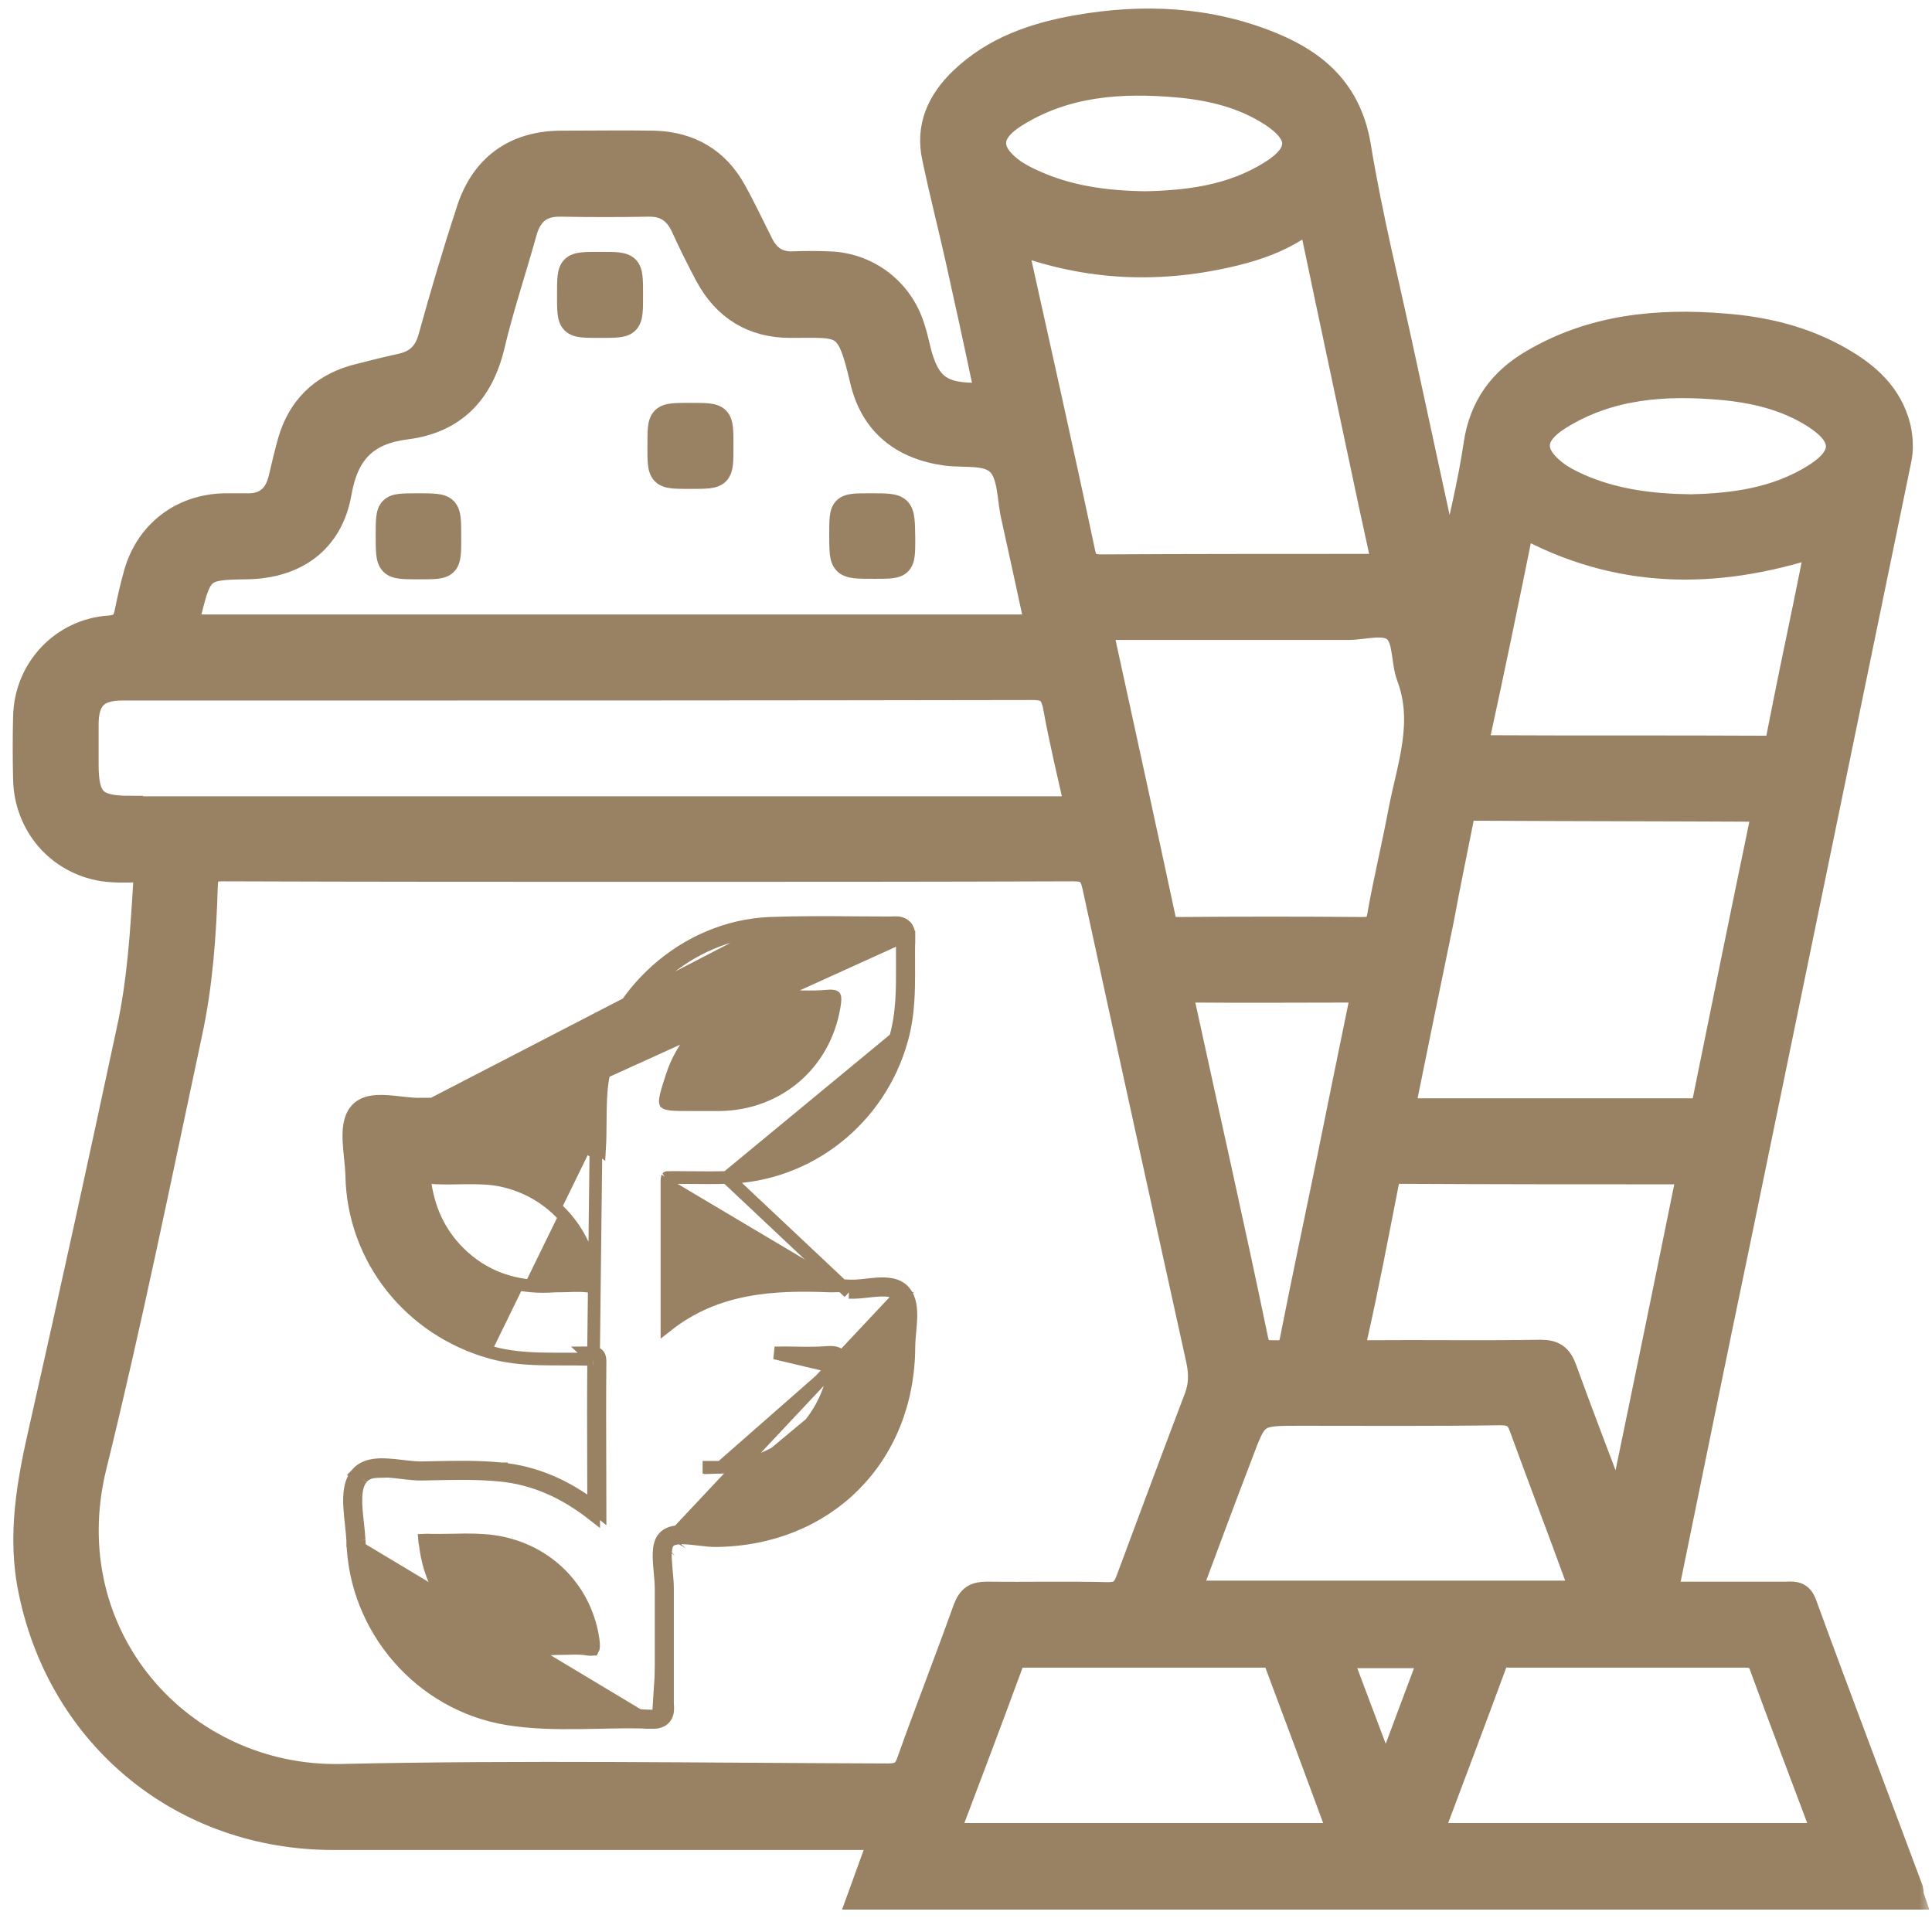 <svg xmlns="http://www.w3.org/2000/svg" width="76" height="76" viewBox="0 0 76 76" fill="none"><mask id="path-1-outside-1_1269_118" maskUnits="userSpaceOnUse" x="0" y="-0.164" width="76" height="76" fill="black"><rect fill="white" y="-0.164" width="76" height="76"></rect><path d="M75.158 74.34C73.768 70.605 72.337 66.85 70.966 63.095C70.827 62.718 70.609 62.698 70.291 62.718C68.702 62.718 67.132 62.718 65.523 62.718C65.563 62.519 65.563 62.38 65.602 62.221C66.516 57.751 67.43 53.261 68.364 48.791C70.47 38.58 72.576 28.348 74.681 18.136C74.781 17.699 74.761 17.262 74.662 16.805C74.344 15.534 73.45 14.739 72.357 14.123C70.966 13.329 69.417 12.951 67.827 12.832C65.185 12.613 62.622 12.872 60.298 14.242C59.066 14.958 58.291 15.991 58.073 17.481C57.834 19.11 57.417 20.719 57.079 22.328C57.04 22.328 57 22.328 56.96 22.328C56.364 19.567 55.768 16.825 55.172 14.064C54.576 11.282 53.881 8.521 53.424 5.72C53.066 3.634 51.815 2.501 50.027 1.766C47.563 0.753 44.98 0.634 42.378 1.091C40.689 1.389 39.12 1.925 37.848 3.137C36.974 3.971 36.497 4.985 36.775 6.216C37.053 7.547 37.391 8.859 37.689 10.19C38.047 11.799 38.404 13.428 38.742 15.037C38.782 15.196 39.08 15.534 38.544 15.554C37.014 15.594 36.458 15.196 36.1 13.706C36.02 13.368 35.941 13.031 35.822 12.713C35.325 11.342 34.054 10.428 32.603 10.388C32.127 10.368 31.67 10.368 31.193 10.388C30.617 10.408 30.199 10.15 29.941 9.633C29.584 8.938 29.246 8.203 28.868 7.527C28.193 6.296 27.12 5.68 25.729 5.64C24.517 5.62 23.306 5.64 22.094 5.64C20.226 5.64 18.955 6.594 18.418 8.382C17.882 10.011 17.405 11.64 16.948 13.289C16.769 13.925 16.412 14.262 15.796 14.402C15.16 14.54 14.544 14.7 13.928 14.858C12.637 15.236 11.803 16.07 11.425 17.362C11.286 17.858 11.167 18.375 11.048 18.872C10.869 19.567 10.432 19.924 9.717 19.905C9.419 19.905 9.121 19.905 8.823 19.905C7.154 19.944 5.823 20.957 5.366 22.567C5.227 23.063 5.107 23.58 5.008 24.077C4.929 24.454 4.809 24.673 4.313 24.712C2.465 24.832 1.055 26.341 1.015 28.189C0.995 29.004 0.995 29.818 1.015 30.653C1.055 32.441 2.306 33.891 4.055 34.169C4.472 34.229 4.889 34.229 5.306 34.209C5.684 34.189 5.763 34.328 5.743 34.686C5.624 36.633 5.505 38.599 5.088 40.507C3.975 45.712 2.843 50.897 1.671 56.082C1.174 58.248 0.757 60.393 1.233 62.618C2.425 68.36 7.213 72.274 13.114 72.274C20.028 72.274 26.941 72.274 33.855 72.274H34.689C34.391 73.108 34.113 73.843 33.835 74.618H75.198C75.158 74.499 75.178 74.419 75.158 74.34ZM63.695 59.619C62.92 57.572 62.205 55.725 61.53 53.857C61.351 53.361 61.112 53.202 60.596 53.202C58.311 53.241 56.046 53.202 53.762 53.221C53.265 53.221 53.166 53.142 53.285 52.626C53.742 50.619 54.119 48.612 54.517 46.586C54.576 46.268 54.636 46.069 55.053 46.069C58.788 46.089 62.543 46.089 66.278 46.089C66.318 46.089 66.377 46.129 66.457 46.169C65.563 50.579 64.649 55.01 63.695 59.619ZM51.139 55.586C53.762 55.586 56.384 55.605 59.007 55.566C59.483 55.566 59.702 55.685 59.861 56.122C60.576 58.089 61.331 60.056 62.046 62.023C62.126 62.221 62.265 62.42 62.205 62.678H46.729C47.424 60.811 48.1 58.983 48.795 57.175C49.391 55.586 49.391 55.586 51.139 55.586ZM46.53 39.533C46.49 39.334 46.192 38.937 46.788 38.937C49.073 38.957 51.338 38.937 53.662 38.937C53.185 41.242 52.729 43.507 52.272 45.752C51.795 48.076 51.298 50.4 50.841 52.725C50.742 53.202 50.543 53.241 50.146 53.221C49.768 53.221 49.51 53.241 49.391 52.705C48.477 48.294 47.484 43.924 46.53 39.533ZM61.371 16.388C63.337 15.176 65.523 15.037 67.748 15.236C69.039 15.355 70.291 15.653 71.403 16.368C72.635 17.163 72.635 17.958 71.403 18.732C69.854 19.706 68.125 19.905 66.516 19.944C64.967 19.924 63.636 19.746 62.344 19.229C62.006 19.09 61.669 18.931 61.351 18.732C60.179 17.918 60.159 17.123 61.371 16.388ZM59.861 20.62C63.616 22.686 67.47 22.726 71.523 21.395C71.364 22.209 71.205 23.004 71.046 23.779C70.688 25.487 70.331 27.216 69.993 28.944C69.933 29.302 69.834 29.441 69.437 29.441C65.722 29.421 62.006 29.441 58.291 29.421C58.212 29.421 58.152 29.401 58.033 29.361C58.669 26.461 59.265 23.56 59.861 20.62ZM57.477 32.202C57.536 31.904 57.636 31.785 57.954 31.785C61.748 31.805 65.523 31.805 69.317 31.825C69.337 31.825 69.357 31.845 69.417 31.884C68.622 35.699 67.847 39.513 67.073 43.328C67.013 43.586 66.933 43.705 66.655 43.705C62.841 43.705 59.046 43.705 55.152 43.705C55.669 41.142 56.185 38.639 56.702 36.136C56.94 34.825 57.218 33.514 57.477 32.202ZM55.431 26.6C56.126 28.427 55.45 30.156 55.113 31.904C54.854 33.295 54.517 34.666 54.278 36.037C54.199 36.493 54.02 36.573 53.603 36.573C51.199 36.553 48.795 36.553 46.391 36.573C46.053 36.573 45.855 36.533 45.755 36.156C44.961 32.441 44.146 28.726 43.331 24.991C43.312 24.891 43.312 24.812 43.292 24.673C46.57 24.673 49.808 24.673 53.046 24.673C53.682 24.673 54.497 24.395 54.914 24.792C55.311 25.169 55.212 26.004 55.431 26.6ZM51.696 9.216C52.431 12.733 53.185 16.229 53.921 19.726C54.099 20.54 54.278 21.375 54.457 22.189C54.278 22.368 54.08 22.289 53.901 22.289C50.384 22.289 46.868 22.289 43.351 22.308C42.875 22.308 42.676 22.209 42.577 21.693C41.742 17.739 40.848 13.786 39.974 9.832C39.954 9.733 39.954 9.653 39.954 9.494C42.815 10.567 45.676 10.666 48.596 9.951C49.47 9.733 50.305 9.435 51.06 8.938C51.477 8.68 51.596 8.72 51.696 9.216ZM39.914 4.528C41.901 3.276 44.106 3.137 46.351 3.336C47.643 3.455 48.894 3.753 50.007 4.468C51.239 5.263 51.258 6.037 50.007 6.812C48.457 7.786 46.729 7.984 45.08 8.024C43.431 8.004 41.941 7.786 40.55 7.13C40.332 7.031 40.113 6.912 39.895 6.773C38.822 6.018 38.782 5.243 39.914 4.528ZM7.432 24.077C7.849 22.388 7.948 22.308 9.677 22.289C11.604 22.269 12.995 21.295 13.332 19.388C13.611 17.779 14.385 16.984 15.995 16.785C17.842 16.547 18.915 15.434 19.352 13.607C19.71 12.097 20.206 10.627 20.624 9.117C20.842 8.362 21.279 8.004 22.074 8.024C23.206 8.044 24.359 8.044 25.491 8.024C26.166 8.004 26.604 8.302 26.882 8.898C27.18 9.554 27.497 10.19 27.835 10.825C28.531 12.117 29.623 12.792 31.093 12.792C33.199 12.792 33.378 12.594 33.934 14.958C34.332 16.666 35.504 17.58 37.212 17.819C37.948 17.918 38.881 17.739 39.338 18.256C39.755 18.713 39.716 19.607 39.875 20.302C40.193 21.752 40.51 23.183 40.828 24.673H7.313C7.352 24.414 7.392 24.236 7.432 24.077ZM5.127 31.805C3.717 31.805 3.379 31.487 3.379 30.057C3.379 29.54 3.379 29.023 3.379 28.507C3.379 27.474 3.796 27.057 4.809 27.057C6.2 27.057 7.591 27.057 8.962 27.057C19.511 27.057 30.06 27.057 40.61 27.037C41.186 27.037 41.404 27.196 41.524 27.772C41.762 29.103 42.08 30.414 42.398 31.825H5.127V31.805ZM34.908 69.87C27.756 69.85 20.584 69.731 13.432 69.89C7.134 70.029 2.048 64.367 3.697 57.672C5.088 52.029 6.24 46.347 7.452 40.666C7.869 38.758 8.008 36.791 8.068 34.844C8.088 34.268 8.266 34.169 8.783 34.169C14.366 34.189 19.928 34.189 25.511 34.189C31.093 34.189 36.656 34.189 42.219 34.169C42.775 34.169 42.954 34.328 43.073 34.864C44.424 41.103 45.795 47.321 47.166 53.539C47.265 54.036 47.265 54.493 47.086 54.97C46.172 57.374 45.279 59.778 44.384 62.181C44.225 62.599 44.027 62.738 43.59 62.738C42 62.698 40.411 62.738 38.842 62.718C38.365 62.718 38.166 62.837 37.987 63.294C37.272 65.301 36.497 67.267 35.782 69.274C35.623 69.751 35.405 69.87 34.908 69.87ZM37.212 72.214C38.087 69.91 38.941 67.645 39.775 65.38C39.895 65.082 40.073 65.102 40.292 65.102C43.431 65.102 46.59 65.102 49.729 65.102C49.907 65.102 50.106 65.042 50.206 65.32C51.06 67.605 51.914 69.89 52.768 72.214H37.212ZM52.669 65.122H56.344C55.748 66.731 55.152 68.281 54.517 70.029C53.861 68.3 53.285 66.751 52.669 65.122ZM56.245 72.214C57.119 69.89 57.973 67.625 58.808 65.36C58.927 65.003 59.185 65.102 59.404 65.102C62.503 65.102 65.602 65.102 68.682 65.102C69.019 65.102 69.198 65.201 69.317 65.539C70.092 67.665 70.907 69.79 71.701 71.916C71.741 71.996 71.741 72.095 71.761 72.214H56.245Z"></path></mask><path d="M75.158 74.34C73.768 70.605 72.337 66.85 70.966 63.095C70.827 62.718 70.609 62.698 70.291 62.718C68.702 62.718 67.132 62.718 65.523 62.718C65.563 62.519 65.563 62.38 65.602 62.221C66.516 57.751 67.43 53.261 68.364 48.791C70.47 38.58 72.576 28.348 74.681 18.136C74.781 17.699 74.761 17.262 74.662 16.805C74.344 15.534 73.45 14.739 72.357 14.123C70.966 13.329 69.417 12.951 67.827 12.832C65.185 12.613 62.622 12.872 60.298 14.242C59.066 14.958 58.291 15.991 58.073 17.481C57.834 19.11 57.417 20.719 57.079 22.328C57.04 22.328 57 22.328 56.96 22.328C56.364 19.567 55.768 16.825 55.172 14.064C54.576 11.282 53.881 8.521 53.424 5.72C53.066 3.634 51.815 2.501 50.027 1.766C47.563 0.753 44.98 0.634 42.378 1.091C40.689 1.389 39.12 1.925 37.848 3.137C36.974 3.971 36.497 4.985 36.775 6.216C37.053 7.547 37.391 8.859 37.689 10.19C38.047 11.799 38.404 13.428 38.742 15.037C38.782 15.196 39.08 15.534 38.544 15.554C37.014 15.594 36.458 15.196 36.1 13.706C36.02 13.368 35.941 13.031 35.822 12.713C35.325 11.342 34.054 10.428 32.603 10.388C32.127 10.368 31.67 10.368 31.193 10.388C30.617 10.408 30.199 10.15 29.941 9.633C29.584 8.938 29.246 8.203 28.868 7.527C28.193 6.296 27.12 5.68 25.729 5.64C24.517 5.62 23.306 5.64 22.094 5.64C20.226 5.64 18.955 6.594 18.418 8.382C17.882 10.011 17.405 11.64 16.948 13.289C16.769 13.925 16.412 14.262 15.796 14.402C15.16 14.54 14.544 14.7 13.928 14.858C12.637 15.236 11.803 16.07 11.425 17.362C11.286 17.858 11.167 18.375 11.048 18.872C10.869 19.567 10.432 19.924 9.717 19.905C9.419 19.905 9.121 19.905 8.823 19.905C7.154 19.944 5.823 20.957 5.366 22.567C5.227 23.063 5.107 23.58 5.008 24.077C4.929 24.454 4.809 24.673 4.313 24.712C2.465 24.832 1.055 26.341 1.015 28.189C0.995 29.004 0.995 29.818 1.015 30.653C1.055 32.441 2.306 33.891 4.055 34.169C4.472 34.229 4.889 34.229 5.306 34.209C5.684 34.189 5.763 34.328 5.743 34.686C5.624 36.633 5.505 38.599 5.088 40.507C3.975 45.712 2.843 50.897 1.671 56.082C1.174 58.248 0.757 60.393 1.233 62.618C2.425 68.36 7.213 72.274 13.114 72.274C20.028 72.274 26.941 72.274 33.855 72.274H34.689C34.391 73.108 34.113 73.843 33.835 74.618H75.198C75.158 74.499 75.178 74.419 75.158 74.34ZM63.695 59.619C62.92 57.572 62.205 55.725 61.53 53.857C61.351 53.361 61.112 53.202 60.596 53.202C58.311 53.241 56.046 53.202 53.762 53.221C53.265 53.221 53.166 53.142 53.285 52.626C53.742 50.619 54.119 48.612 54.517 46.586C54.576 46.268 54.636 46.069 55.053 46.069C58.788 46.089 62.543 46.089 66.278 46.089C66.318 46.089 66.377 46.129 66.457 46.169C65.563 50.579 64.649 55.01 63.695 59.619ZM51.139 55.586C53.762 55.586 56.384 55.605 59.007 55.566C59.483 55.566 59.702 55.685 59.861 56.122C60.576 58.089 61.331 60.056 62.046 62.023C62.126 62.221 62.265 62.42 62.205 62.678H46.729C47.424 60.811 48.1 58.983 48.795 57.175C49.391 55.586 49.391 55.586 51.139 55.586ZM46.53 39.533C46.49 39.334 46.192 38.937 46.788 38.937C49.073 38.957 51.338 38.937 53.662 38.937C53.185 41.242 52.729 43.507 52.272 45.752C51.795 48.076 51.298 50.4 50.841 52.725C50.742 53.202 50.543 53.241 50.146 53.221C49.768 53.221 49.51 53.241 49.391 52.705C48.477 48.294 47.484 43.924 46.53 39.533ZM61.371 16.388C63.337 15.176 65.523 15.037 67.748 15.236C69.039 15.355 70.291 15.653 71.403 16.368C72.635 17.163 72.635 17.958 71.403 18.732C69.854 19.706 68.125 19.905 66.516 19.944C64.967 19.924 63.636 19.746 62.344 19.229C62.006 19.09 61.669 18.931 61.351 18.732C60.179 17.918 60.159 17.123 61.371 16.388ZM59.861 20.62C63.616 22.686 67.47 22.726 71.523 21.395C71.364 22.209 71.205 23.004 71.046 23.779C70.688 25.487 70.331 27.216 69.993 28.944C69.933 29.302 69.834 29.441 69.437 29.441C65.722 29.421 62.006 29.441 58.291 29.421C58.212 29.421 58.152 29.401 58.033 29.361C58.669 26.461 59.265 23.56 59.861 20.62ZM57.477 32.202C57.536 31.904 57.636 31.785 57.954 31.785C61.748 31.805 65.523 31.805 69.317 31.825C69.337 31.825 69.357 31.845 69.417 31.884C68.622 35.699 67.847 39.513 67.073 43.328C67.013 43.586 66.933 43.705 66.655 43.705C62.841 43.705 59.046 43.705 55.152 43.705C55.669 41.142 56.185 38.639 56.702 36.136C56.94 34.825 57.218 33.514 57.477 32.202ZM55.431 26.6C56.126 28.427 55.45 30.156 55.113 31.904C54.854 33.295 54.517 34.666 54.278 36.037C54.199 36.493 54.02 36.573 53.603 36.573C51.199 36.553 48.795 36.553 46.391 36.573C46.053 36.573 45.855 36.533 45.755 36.156C44.961 32.441 44.146 28.726 43.331 24.991C43.312 24.891 43.312 24.812 43.292 24.673C46.57 24.673 49.808 24.673 53.046 24.673C53.682 24.673 54.497 24.395 54.914 24.792C55.311 25.169 55.212 26.004 55.431 26.6ZM51.696 9.216C52.431 12.733 53.185 16.229 53.921 19.726C54.099 20.54 54.278 21.375 54.457 22.189C54.278 22.368 54.08 22.289 53.901 22.289C50.384 22.289 46.868 22.289 43.351 22.308C42.875 22.308 42.676 22.209 42.577 21.693C41.742 17.739 40.848 13.786 39.974 9.832C39.954 9.733 39.954 9.653 39.954 9.494C42.815 10.567 45.676 10.666 48.596 9.951C49.47 9.733 50.305 9.435 51.06 8.938C51.477 8.68 51.596 8.72 51.696 9.216ZM39.914 4.528C41.901 3.276 44.106 3.137 46.351 3.336C47.643 3.455 48.894 3.753 50.007 4.468C51.239 5.263 51.258 6.037 50.007 6.812C48.457 7.786 46.729 7.984 45.08 8.024C43.431 8.004 41.941 7.786 40.55 7.13C40.332 7.031 40.113 6.912 39.895 6.773C38.822 6.018 38.782 5.243 39.914 4.528ZM7.432 24.077C7.849 22.388 7.948 22.308 9.677 22.289C11.604 22.269 12.995 21.295 13.332 19.388C13.611 17.779 14.385 16.984 15.995 16.785C17.842 16.547 18.915 15.434 19.352 13.607C19.71 12.097 20.206 10.627 20.624 9.117C20.842 8.362 21.279 8.004 22.074 8.024C23.206 8.044 24.359 8.044 25.491 8.024C26.166 8.004 26.604 8.302 26.882 8.898C27.18 9.554 27.497 10.19 27.835 10.825C28.531 12.117 29.623 12.792 31.093 12.792C33.199 12.792 33.378 12.594 33.934 14.958C34.332 16.666 35.504 17.58 37.212 17.819C37.948 17.918 38.881 17.739 39.338 18.256C39.755 18.713 39.716 19.607 39.875 20.302C40.193 21.752 40.51 23.183 40.828 24.673H7.313C7.352 24.414 7.392 24.236 7.432 24.077ZM5.127 31.805C3.717 31.805 3.379 31.487 3.379 30.057C3.379 29.54 3.379 29.023 3.379 28.507C3.379 27.474 3.796 27.057 4.809 27.057C6.2 27.057 7.591 27.057 8.962 27.057C19.511 27.057 30.06 27.057 40.61 27.037C41.186 27.037 41.404 27.196 41.524 27.772C41.762 29.103 42.08 30.414 42.398 31.825H5.127V31.805ZM34.908 69.87C27.756 69.85 20.584 69.731 13.432 69.89C7.134 70.029 2.048 64.367 3.697 57.672C5.088 52.029 6.24 46.347 7.452 40.666C7.869 38.758 8.008 36.791 8.068 34.844C8.088 34.268 8.266 34.169 8.783 34.169C14.366 34.189 19.928 34.189 25.511 34.189C31.093 34.189 36.656 34.189 42.219 34.169C42.775 34.169 42.954 34.328 43.073 34.864C44.424 41.103 45.795 47.321 47.166 53.539C47.265 54.036 47.265 54.493 47.086 54.97C46.172 57.374 45.279 59.778 44.384 62.181C44.225 62.599 44.027 62.738 43.59 62.738C42 62.698 40.411 62.738 38.842 62.718C38.365 62.718 38.166 62.837 37.987 63.294C37.272 65.301 36.497 67.267 35.782 69.274C35.623 69.751 35.405 69.87 34.908 69.87ZM37.212 72.214C38.087 69.91 38.941 67.645 39.775 65.38C39.895 65.082 40.073 65.102 40.292 65.102C43.431 65.102 46.59 65.102 49.729 65.102C49.907 65.102 50.106 65.042 50.206 65.32C51.06 67.605 51.914 69.89 52.768 72.214H37.212ZM52.669 65.122H56.344C55.748 66.731 55.152 68.281 54.517 70.029C53.861 68.3 53.285 66.751 52.669 65.122ZM56.245 72.214C57.119 69.89 57.973 67.625 58.808 65.36C58.927 65.003 59.185 65.102 59.404 65.102C62.503 65.102 65.602 65.102 68.682 65.102C69.019 65.102 69.198 65.201 69.317 65.539C70.092 67.665 70.907 69.79 71.701 71.916C71.741 71.996 71.741 72.095 71.761 72.214H56.245Z" fill="#998163"></path><path d="M75.158 74.34C73.768 70.605 72.337 66.85 70.966 63.095C70.827 62.718 70.609 62.698 70.291 62.718C68.702 62.718 67.132 62.718 65.523 62.718C65.563 62.519 65.563 62.38 65.602 62.221C66.516 57.751 67.43 53.261 68.364 48.791C70.47 38.58 72.576 28.348 74.681 18.136C74.781 17.699 74.761 17.262 74.662 16.805C74.344 15.534 73.45 14.739 72.357 14.123C70.966 13.329 69.417 12.951 67.827 12.832C65.185 12.613 62.622 12.872 60.298 14.242C59.066 14.958 58.291 15.991 58.073 17.481C57.834 19.11 57.417 20.719 57.079 22.328C57.04 22.328 57 22.328 56.96 22.328C56.364 19.567 55.768 16.825 55.172 14.064C54.576 11.282 53.881 8.521 53.424 5.72C53.066 3.634 51.815 2.501 50.027 1.766C47.563 0.753 44.98 0.634 42.378 1.091C40.689 1.389 39.12 1.925 37.848 3.137C36.974 3.971 36.497 4.985 36.775 6.216C37.053 7.547 37.391 8.859 37.689 10.19C38.047 11.799 38.404 13.428 38.742 15.037C38.782 15.196 39.08 15.534 38.544 15.554C37.014 15.594 36.458 15.196 36.1 13.706C36.02 13.368 35.941 13.031 35.822 12.713C35.325 11.342 34.054 10.428 32.603 10.388C32.127 10.368 31.67 10.368 31.193 10.388C30.617 10.408 30.199 10.15 29.941 9.633C29.584 8.938 29.246 8.203 28.868 7.527C28.193 6.296 27.12 5.68 25.729 5.64C24.517 5.62 23.306 5.64 22.094 5.64C20.226 5.64 18.955 6.594 18.418 8.382C17.882 10.011 17.405 11.64 16.948 13.289C16.769 13.925 16.412 14.262 15.796 14.402C15.16 14.54 14.544 14.7 13.928 14.858C12.637 15.236 11.803 16.07 11.425 17.362C11.286 17.858 11.167 18.375 11.048 18.872C10.869 19.567 10.432 19.924 9.717 19.905C9.419 19.905 9.121 19.905 8.823 19.905C7.154 19.944 5.823 20.957 5.366 22.567C5.227 23.063 5.107 23.58 5.008 24.077C4.929 24.454 4.809 24.673 4.313 24.712C2.465 24.832 1.055 26.341 1.015 28.189C0.995 29.004 0.995 29.818 1.015 30.653C1.055 32.441 2.306 33.891 4.055 34.169C4.472 34.229 4.889 34.229 5.306 34.209C5.684 34.189 5.763 34.328 5.743 34.686C5.624 36.633 5.505 38.599 5.088 40.507C3.975 45.712 2.843 50.897 1.671 56.082C1.174 58.248 0.757 60.393 1.233 62.618C2.425 68.36 7.213 72.274 13.114 72.274C20.028 72.274 26.941 72.274 33.855 72.274H34.689C34.391 73.108 34.113 73.843 33.835 74.618H75.198C75.158 74.499 75.178 74.419 75.158 74.34ZM63.695 59.619C62.92 57.572 62.205 55.725 61.53 53.857C61.351 53.361 61.112 53.202 60.596 53.202C58.311 53.241 56.046 53.202 53.762 53.221C53.265 53.221 53.166 53.142 53.285 52.626C53.742 50.619 54.119 48.612 54.517 46.586C54.576 46.268 54.636 46.069 55.053 46.069C58.788 46.089 62.543 46.089 66.278 46.089C66.318 46.089 66.377 46.129 66.457 46.169C65.563 50.579 64.649 55.01 63.695 59.619ZM51.139 55.586C53.762 55.586 56.384 55.605 59.007 55.566C59.483 55.566 59.702 55.685 59.861 56.122C60.576 58.089 61.331 60.056 62.046 62.023C62.126 62.221 62.265 62.42 62.205 62.678H46.729C47.424 60.811 48.1 58.983 48.795 57.175C49.391 55.586 49.391 55.586 51.139 55.586ZM46.53 39.533C46.49 39.334 46.192 38.937 46.788 38.937C49.073 38.957 51.338 38.937 53.662 38.937C53.185 41.242 52.729 43.507 52.272 45.752C51.795 48.076 51.298 50.4 50.841 52.725C50.742 53.202 50.543 53.241 50.146 53.221C49.768 53.221 49.51 53.241 49.391 52.705C48.477 48.294 47.484 43.924 46.53 39.533ZM61.371 16.388C63.337 15.176 65.523 15.037 67.748 15.236C69.039 15.355 70.291 15.653 71.403 16.368C72.635 17.163 72.635 17.958 71.403 18.732C69.854 19.706 68.125 19.905 66.516 19.944C64.967 19.924 63.636 19.746 62.344 19.229C62.006 19.09 61.669 18.931 61.351 18.732C60.179 17.918 60.159 17.123 61.371 16.388ZM59.861 20.62C63.616 22.686 67.47 22.726 71.523 21.395C71.364 22.209 71.205 23.004 71.046 23.779C70.688 25.487 70.331 27.216 69.993 28.944C69.933 29.302 69.834 29.441 69.437 29.441C65.722 29.421 62.006 29.441 58.291 29.421C58.212 29.421 58.152 29.401 58.033 29.361C58.669 26.461 59.265 23.56 59.861 20.62ZM57.477 32.202C57.536 31.904 57.636 31.785 57.954 31.785C61.748 31.805 65.523 31.805 69.317 31.825C69.337 31.825 69.357 31.845 69.417 31.884C68.622 35.699 67.847 39.513 67.073 43.328C67.013 43.586 66.933 43.705 66.655 43.705C62.841 43.705 59.046 43.705 55.152 43.705C55.669 41.142 56.185 38.639 56.702 36.136C56.94 34.825 57.218 33.514 57.477 32.202ZM55.431 26.6C56.126 28.427 55.45 30.156 55.113 31.904C54.854 33.295 54.517 34.666 54.278 36.037C54.199 36.493 54.02 36.573 53.603 36.573C51.199 36.553 48.795 36.553 46.391 36.573C46.053 36.573 45.855 36.533 45.755 36.156C44.961 32.441 44.146 28.726 43.331 24.991C43.312 24.891 43.312 24.812 43.292 24.673C46.57 24.673 49.808 24.673 53.046 24.673C53.682 24.673 54.497 24.395 54.914 24.792C55.311 25.169 55.212 26.004 55.431 26.6ZM51.696 9.216C52.431 12.733 53.185 16.229 53.921 19.726C54.099 20.54 54.278 21.375 54.457 22.189C54.278 22.368 54.08 22.289 53.901 22.289C50.384 22.289 46.868 22.289 43.351 22.308C42.875 22.308 42.676 22.209 42.577 21.693C41.742 17.739 40.848 13.786 39.974 9.832C39.954 9.733 39.954 9.653 39.954 9.494C42.815 10.567 45.676 10.666 48.596 9.951C49.47 9.733 50.305 9.435 51.06 8.938C51.477 8.68 51.596 8.72 51.696 9.216ZM39.914 4.528C41.901 3.276 44.106 3.137 46.351 3.336C47.643 3.455 48.894 3.753 50.007 4.468C51.239 5.263 51.258 6.037 50.007 6.812C48.457 7.786 46.729 7.984 45.08 8.024C43.431 8.004 41.941 7.786 40.55 7.13C40.332 7.031 40.113 6.912 39.895 6.773C38.822 6.018 38.782 5.243 39.914 4.528ZM7.432 24.077C7.849 22.388 7.948 22.308 9.677 22.289C11.604 22.269 12.995 21.295 13.332 19.388C13.611 17.779 14.385 16.984 15.995 16.785C17.842 16.547 18.915 15.434 19.352 13.607C19.71 12.097 20.206 10.627 20.624 9.117C20.842 8.362 21.279 8.004 22.074 8.024C23.206 8.044 24.359 8.044 25.491 8.024C26.166 8.004 26.604 8.302 26.882 8.898C27.18 9.554 27.497 10.19 27.835 10.825C28.531 12.117 29.623 12.792 31.093 12.792C33.199 12.792 33.378 12.594 33.934 14.958C34.332 16.666 35.504 17.58 37.212 17.819C37.948 17.918 38.881 17.739 39.338 18.256C39.755 18.713 39.716 19.607 39.875 20.302C40.193 21.752 40.51 23.183 40.828 24.673H7.313C7.352 24.414 7.392 24.236 7.432 24.077ZM5.127 31.805C3.717 31.805 3.379 31.487 3.379 30.057C3.379 29.54 3.379 29.023 3.379 28.507C3.379 27.474 3.796 27.057 4.809 27.057C6.2 27.057 7.591 27.057 8.962 27.057C19.511 27.057 30.06 27.057 40.61 27.037C41.186 27.037 41.404 27.196 41.524 27.772C41.762 29.103 42.08 30.414 42.398 31.825H5.127V31.805ZM34.908 69.87C27.756 69.85 20.584 69.731 13.432 69.89C7.134 70.029 2.048 64.367 3.697 57.672C5.088 52.029 6.24 46.347 7.452 40.666C7.869 38.758 8.008 36.791 8.068 34.844C8.088 34.268 8.266 34.169 8.783 34.169C14.366 34.189 19.928 34.189 25.511 34.189C31.093 34.189 36.656 34.189 42.219 34.169C42.775 34.169 42.954 34.328 43.073 34.864C44.424 41.103 45.795 47.321 47.166 53.539C47.265 54.036 47.265 54.493 47.086 54.97C46.172 57.374 45.279 59.778 44.384 62.181C44.225 62.599 44.027 62.738 43.59 62.738C42 62.698 40.411 62.738 38.842 62.718C38.365 62.718 38.166 62.837 37.987 63.294C37.272 65.301 36.497 67.267 35.782 69.274C35.623 69.751 35.405 69.87 34.908 69.87ZM37.212 72.214C38.087 69.91 38.941 67.645 39.775 65.38C39.895 65.082 40.073 65.102 40.292 65.102C43.431 65.102 46.59 65.102 49.729 65.102C49.907 65.102 50.106 65.042 50.206 65.32C51.06 67.605 51.914 69.89 52.768 72.214H37.212ZM52.669 65.122H56.344C55.748 66.731 55.152 68.281 54.517 70.029C53.861 68.3 53.285 66.751 52.669 65.122ZM56.245 72.214C57.119 69.89 57.973 67.625 58.808 65.36C58.927 65.003 59.185 65.102 59.404 65.102C62.503 65.102 65.602 65.102 68.682 65.102C69.019 65.102 69.198 65.201 69.317 65.539C70.092 67.665 70.907 69.79 71.701 71.916C71.741 71.996 71.741 72.095 71.761 72.214H56.245Z" stroke="#998163" mask="url(#path-1-outside-1_1269_118)"></path><path d="M16.53 43.685C16.759 43.685 16.989 43.683 17.22 43.681C18.029 43.675 18.845 43.667 19.649 43.745C21.003 43.856 22.219 44.4 23.328 45.28C23.335 45.178 23.341 45.077 23.345 44.977M16.53 43.685L30.278 36.573C27.08 36.712 24.279 39.235 23.722 42.354C23.619 42.928 23.615 43.509 23.611 44.111C23.609 44.455 23.607 44.806 23.586 45.167C23.506 45.102 23.426 45.038 23.345 44.977M16.53 43.685C16.279 43.691 16 43.66 15.721 43.628C15.096 43.557 14.475 43.487 14.186 43.844L16.53 43.685ZM23.345 44.977C22.241 44.135 21.026 43.608 19.672 43.496C18.854 43.417 18.021 43.424 17.21 43.431C16.981 43.433 16.755 43.435 16.53 43.435V43.435L16.524 43.435C16.339 43.44 16.131 43.422 15.906 43.397C15.856 43.392 15.805 43.386 15.753 43.38C15.579 43.36 15.397 43.34 15.225 43.329C15.001 43.315 14.771 43.315 14.562 43.36C14.349 43.405 14.143 43.5 13.992 43.687L13.992 43.687L13.991 43.688C13.727 44.018 13.708 44.496 13.73 44.922C13.741 45.121 13.762 45.329 13.782 45.529C13.784 45.552 13.787 45.575 13.789 45.599C13.812 45.823 13.832 46.036 13.837 46.234C13.899 49.527 16.143 52.321 19.324 53.204M23.345 44.977C23.357 44.685 23.359 44.398 23.361 44.112C23.362 44.03 23.362 43.948 23.363 43.867C23.368 43.349 23.383 42.829 23.476 42.31M23.476 42.31C24.053 39.079 26.949 36.467 30.267 36.323L30.269 36.323C31.41 36.28 32.554 36.288 33.691 36.297C34.144 36.3 34.596 36.303 35.046 36.303C35.074 36.303 35.091 36.302 35.113 36.3C35.133 36.299 35.158 36.298 35.197 36.297C35.257 36.295 35.342 36.295 35.428 36.321C35.522 36.349 35.62 36.408 35.685 36.52C35.744 36.623 35.759 36.742 35.753 36.861M23.476 42.31L35.503 36.851M23.476 42.31L23.346 53.469M35.753 36.861C35.753 36.86 35.753 36.859 35.753 36.858L35.503 36.851M35.753 36.861C35.753 36.862 35.753 36.863 35.753 36.864L35.503 36.851M35.753 36.861C35.743 37.188 35.745 37.517 35.746 37.851L35.746 37.881C35.748 38.205 35.749 38.533 35.741 38.862C35.723 39.539 35.663 40.228 35.466 40.912M35.503 36.851C35.493 37.193 35.495 37.537 35.496 37.881C35.501 38.874 35.506 39.87 35.225 40.844M35.466 40.912C35.466 40.912 35.466 40.912 35.466 40.911L35.225 40.844M35.466 40.912C34.602 44.015 31.828 46.237 28.596 46.319M35.466 40.912C35.466 40.913 35.465 40.913 35.465 40.913L35.225 40.844M35.225 40.844L28.596 46.319M28.596 46.319C28.596 46.319 28.596 46.319 28.596 46.319L28.59 46.069L28.596 46.319C28.596 46.319 28.596 46.319 28.596 46.319ZM28.596 46.319C28.115 46.333 27.63 46.328 27.151 46.324C26.913 46.322 26.677 46.319 26.444 46.319C26.371 46.319 26.322 46.32 26.282 46.324C26.266 46.325 26.256 46.327 26.249 46.329M28.596 46.319L33.397 50.837M26.249 46.329C26.25 46.325 26.251 46.323 26.252 46.321C26.253 46.319 26.253 46.319 26.252 46.32C26.25 46.322 26.246 46.327 26.239 46.331C26.238 46.332 26.238 46.332 26.238 46.332C26.238 46.332 26.241 46.331 26.249 46.329ZM26.249 46.329C26.244 46.346 26.237 46.382 26.237 46.447V46.459V46.471V46.482V46.494V46.506V46.518V46.53V46.542V46.554V46.566V46.577V46.589V46.601V46.613V46.625V46.637V46.649V46.66V46.672V46.684V46.696V46.708V46.72V46.732V46.744V46.755V46.767V46.779V46.791V46.803V46.815V46.827V46.839V46.85V46.862V46.874V46.886V46.898V46.91V46.922V46.934V46.946V46.957V46.969V46.981V46.993V47.005V47.017V47.029V47.041V47.053V47.064V47.076V47.088V47.1V47.112V47.124V47.136V47.148V47.159V47.171V47.183V47.195V47.207V47.219V47.231V47.243V47.255V47.266V47.278V47.29V47.302V47.314V47.326V47.338V47.35V47.362V47.373V47.385V47.397V47.409V47.421V47.433V47.445V47.457V47.469V47.48V47.492V47.504V47.516V47.528V47.54V47.552V47.564V47.576V47.588V47.6V47.611V47.623V47.635V47.647V47.659V47.671V47.683V47.695V47.707V47.719V47.731V47.742V47.754V47.766V47.778V47.79V47.802V47.814V47.826V47.838V47.85V47.862V47.874V47.886V47.898V47.909V47.921V47.933V47.945V47.957V47.969V47.981V47.993V48.005V48.017V48.029V48.041V48.053V48.065V48.077V48.088V48.1V48.112V48.124V48.136V48.148V48.16V48.172V48.184V48.196V48.208V48.22V48.232V48.244V48.256V48.268V48.28V48.292V48.303V48.316V48.328V48.339V48.351V48.363V48.375V48.387V48.399V48.411V48.423V48.435V48.447V48.459V48.471V48.483V48.495V48.507V48.519V48.531V48.543V48.555V48.567V48.579V48.591V48.603V48.615V48.627V48.639V48.651V48.663V48.675V48.687V48.699V48.711V48.723V48.735V48.747V48.759V48.771V48.783V48.795V48.807V48.819V48.831V48.843V48.855V48.867V48.879V48.891V48.903V48.915V48.927V48.939V48.951V48.963V48.975V48.987V48.999V49.011V49.023V49.035V49.047V49.059V49.072V49.084V49.096V49.108V49.12V49.132V49.144V49.156V49.168V49.18V49.192V49.204V49.216V49.228V49.24V49.252V49.264V49.277V49.289V49.301V49.313V49.325V49.337V49.349V49.361V49.373V49.385V49.397V49.41V49.422V49.434V49.446V49.458V49.47V49.482V49.494V49.506V49.518V49.531V49.543V49.555V49.567V49.579V49.591V49.603V49.615V49.627V49.639V49.652V49.664V49.676V49.688V49.7V49.712V49.724V49.737V49.749V49.761V49.773V49.785V49.797V49.809V49.822V49.834V49.846V49.858V49.87V49.883V49.895V49.907V49.919V49.931V49.943V49.956V49.968V49.98V49.992V50.004V50.016V50.029V50.041V50.053V50.065V50.077V50.09V50.102V50.114V50.126V50.138V50.151V50.163V50.175V50.187V50.2V50.212V50.224V50.236V50.248V50.261V50.273V50.285V50.297V50.31V50.322V50.334V50.346V50.359V50.371V50.383V50.395V50.408V50.42V50.432V50.444V50.457V50.469V50.481V50.493V50.506V50.518V50.53V50.543V50.555V50.567V50.58V50.592V50.604V50.616V50.629V50.641V50.653V50.666V50.678V50.69V50.703V50.715V50.727V50.739V50.752V50.764V50.776V50.789V50.801V50.813V50.826V50.838V50.85V50.863V50.875V50.888V50.9V50.912V50.925V50.937V50.949V50.962V50.974V50.986V50.999V51.011V51.024V51.036V51.048V51.061V51.073V51.086V51.098V51.111V51.123V51.135V51.148V51.16V51.172V51.185V51.197V51.21V51.222V51.235V51.247V51.26V51.272V51.284V51.297V51.309V51.322V51.334V51.347V51.359V51.372V51.384V51.397V51.409V51.422V51.434V51.446V51.459V51.471V51.484V51.496V51.509V51.521V51.534V51.546V51.559V51.571V51.584V51.596V51.609V51.621V51.634V51.647V51.659V51.672V51.684V51.697V51.709V51.722V51.734V51.747V51.759V51.772V51.785V51.797V51.81V51.822V51.835V51.847V51.86V51.873V51.885V51.898V51.91V51.923V51.936V51.948V51.961V51.973V51.986V51.999V52.011V52.024V52.036V52.049V52.062V52.074V52.087V52.1V52.112V52.125V52.138V52.144C28.188 50.605 30.436 50.495 32.667 50.587C32.731 50.587 32.801 50.585 32.875 50.583C33.042 50.579 33.229 50.574 33.414 50.588M33.414 50.588C33.415 50.588 33.416 50.588 33.417 50.588L33.397 50.837M33.414 50.588C33.413 50.588 33.413 50.588 33.412 50.588L33.397 50.837M33.414 50.588C33.561 50.596 33.73 50.585 33.917 50.566C33.972 50.56 34.03 50.554 34.088 50.547C34.222 50.533 34.362 50.517 34.493 50.508C34.684 50.496 34.884 50.494 35.067 50.531C35.253 50.568 35.439 50.65 35.576 50.816M33.397 50.837C33.619 50.85 33.871 50.823 34.122 50.795C34.635 50.739 35.144 50.683 35.384 50.976M35.576 50.816C35.575 50.815 35.575 50.814 35.574 50.814L35.384 50.976M35.576 50.816C35.823 51.106 35.842 51.526 35.828 51.886C35.821 52.048 35.806 52.217 35.791 52.379C35.789 52.405 35.786 52.431 35.784 52.457C35.767 52.645 35.753 52.822 35.753 52.983V52.984C35.733 57.393 32.542 60.563 28.155 60.604L28.152 60.604C27.962 60.604 27.759 60.582 27.566 60.559C27.535 60.556 27.505 60.552 27.475 60.549C27.31 60.529 27.154 60.51 27.003 60.501C26.627 60.479 26.408 60.528 26.296 60.656M35.576 50.816C35.576 50.817 35.577 50.817 35.578 50.818L35.384 50.976M35.384 50.976L26.296 60.656M26.296 60.656C26.296 60.655 26.296 60.655 26.297 60.655L26.106 60.493M26.296 60.656L35.503 52.983C35.483 57.254 32.404 60.314 28.152 60.354C27.952 60.354 27.73 60.327 27.506 60.3C26.953 60.235 26.389 60.167 26.106 60.493M26.296 60.656C26.296 60.656 26.295 60.656 26.295 60.657L26.106 60.493M26.296 60.656C26.252 60.708 26.216 60.79 26.195 60.917C26.174 61.044 26.171 61.197 26.18 61.372C26.187 61.518 26.201 61.669 26.215 61.827C26.218 61.86 26.221 61.893 26.224 61.926C26.241 62.115 26.257 62.313 26.257 62.499V62.508V62.517V62.525V62.534V62.543V62.552V62.56V62.569V62.578V62.587V62.595V62.604V62.613V62.621V62.63V62.639V62.648V62.656V62.665V62.674V62.683V62.691V62.7V62.709V62.718V62.726V62.735V62.744V62.752V62.761V62.77V62.779V62.787V62.796V62.805V62.813V62.822V62.831V62.84V62.849V62.857V62.866V62.875V62.883V62.892V62.901V62.91V62.918V62.927V62.936V62.944V62.953V62.962V62.971V62.979V62.988V62.997V63.006V63.014V63.023V63.032V63.041V63.049V63.058V63.067V63.075V63.084V63.093V63.102V63.11V63.119V63.128V63.137V63.145V63.154V63.163V63.172V63.18V63.189V63.198V63.206V63.215V63.224V63.233V63.241V63.25V63.259V63.267V63.276V63.285V63.294V63.303V63.311V63.32V63.329V63.337V63.346V63.355V63.364V63.372V63.381V63.39V63.398V63.407V63.416V63.425V63.433V63.442V63.451V63.46V63.468V63.477V63.486V63.495V63.503V63.512V63.521V63.529V63.538V63.547V63.556V63.564V63.573V63.582V63.591V63.599V63.608V63.617V63.626V63.634V63.643V63.652V63.66V63.669V63.678V63.687V63.695V63.704V63.713V63.721V63.73V63.739V63.748V63.757V63.765V63.774V63.783V63.791V63.8V63.809V63.818V63.826V63.835V63.844V63.852V63.861V63.87V63.879V63.887V63.896V63.905V63.914V63.922V63.931V63.94V63.949V63.957V63.966V63.975V63.983V63.992V64.001V64.01V64.018V64.027V64.036V64.045V64.053V64.062V64.071V64.079V64.088V64.097V64.106V64.114V64.123V64.132V64.141V64.149V64.158V64.167V64.175V64.184V64.193V64.202V64.21V64.219V64.228V64.237V64.245V64.254V64.263V64.272V64.28V64.289V64.298V64.306V64.315V64.324V64.333V64.341V64.35V64.359V64.368V64.376V64.385V64.394V64.403V64.411V64.42V64.429V64.437V64.446V64.455V64.464V64.472V64.481V64.49V64.499V64.507V64.516V64.525V64.534V64.542V64.551V64.56V64.568V64.577V64.586V64.595V64.603V64.612V64.621V64.629V64.638V64.647V64.656V64.664V64.673V64.682V64.691V64.699V64.708V64.717V64.725V64.734V64.743V64.752V64.76V64.769V64.778V64.787V64.795V64.804V64.813V64.822V64.83V64.839V64.848V64.856V64.865V64.874V64.883V64.891V64.9V64.909V64.918V64.926V64.935V64.944V64.953V64.961V64.97V64.979V64.987V64.996V65.005V65.014V65.022V65.031V65.04V65.049V65.057V65.066V65.075V65.084V65.092V65.101V65.11V65.118V65.127V65.136V65.145V65.153V65.162V65.171V65.18V65.188V65.197V65.206V65.215V65.223V65.232V65.241V65.249V65.258V65.267V65.276V65.284V65.293V65.302V65.311V65.319V65.328V65.337V65.345V65.354V65.363V65.372V65.38V65.389V65.398V65.406V65.415V65.424V65.433V65.442V65.45V65.459V65.468V65.476V65.485V65.494V65.503V65.511V65.52V65.529V65.537V65.546V65.555V65.564V65.572V65.581V65.59V65.599V65.607V65.616V65.625V65.633V65.642V65.651V65.66V65.668V65.677V65.686V65.695V65.703V65.712V65.721V65.73V65.738V65.747V65.756V65.764V65.773V65.782V65.791V65.799V65.808V65.817V65.826V65.834V65.843V65.852V65.861V65.869V65.878V65.887V65.895V65.904V65.913V65.922V65.93V65.939V65.948V65.957V65.965V65.974V65.983V65.992V66V66.009V66.018V66.026V66.035V66.044V66.053V66.061V66.07V66.079V66.088V66.096V66.105V66.114V66.122V66.131V66.14V66.149V66.157V66.166V66.175V66.184V66.192V66.201V66.21V66.219V66.227V66.236V66.245V66.253V66.262V66.271V66.28V66.288V66.297V66.306V66.314V66.323V66.332V66.341V66.349V66.358V66.367V66.376V66.384V66.393V66.402V66.41V66.419V66.428V66.437V66.445V66.454V66.463V66.472V66.48V66.489V66.498V66.507V66.515V66.524V66.533V66.541V66.55V66.559V66.568V66.576V66.585V66.594V66.603V66.611V66.62V66.629V66.638V66.646V66.655V66.664V66.672V66.681V66.69V66.699V66.707V66.716V66.725V66.734V66.742V66.751V66.76V66.769V66.777V66.786V66.795V66.803V66.812V66.821V66.83V66.838V66.847V66.856V66.865V66.873V66.882V66.891V66.9V66.908V66.917V66.926V66.934V66.943V66.952V66.961V66.969C26.257 67.005 26.259 67.031 26.261 67.063C26.262 67.089 26.264 67.117 26.265 67.156C26.267 67.225 26.267 67.321 26.238 67.416C26.206 67.522 26.137 67.623 26.015 67.687C25.905 67.746 25.775 67.761 25.639 67.755M26.106 60.493C25.867 60.774 25.917 61.314 25.966 61.852C25.986 62.074 26.007 62.296 26.007 62.499V66.969C26.007 67.009 26.009 67.049 26.012 67.089C26.024 67.311 26.036 67.522 25.649 67.506M25.649 67.506L25.639 67.755M25.649 67.506C24.947 67.476 24.244 67.491 23.543 67.505C22.36 67.529 21.179 67.554 20.007 67.367C16.709 66.83 14.206 63.95 14.127 60.592M25.649 67.506L25.638 67.755C25.639 67.755 25.639 67.755 25.639 67.755M25.639 67.755C24.945 67.726 24.253 67.74 23.554 67.755C23.312 67.76 23.069 67.765 22.824 67.768C21.88 67.781 20.923 67.766 19.968 67.614L19.967 67.613C16.551 67.058 13.96 64.077 13.877 60.601M13.877 60.601C13.877 60.602 13.877 60.603 13.877 60.604L14.127 60.592M13.877 60.601C13.877 60.6 13.877 60.599 13.877 60.598L14.127 60.592M13.877 60.601C13.867 60.402 13.843 60.185 13.818 59.955L13.818 59.955C13.793 59.727 13.767 59.487 13.755 59.256C13.743 59.026 13.746 58.793 13.782 58.58C13.818 58.369 13.891 58.16 14.031 57.991M14.127 60.592C14.117 60.384 14.092 60.16 14.067 59.931C13.991 59.242 13.912 58.522 14.226 58.148M14.226 58.148L14.028 57.995C14.029 57.994 14.03 57.992 14.031 57.991M14.226 58.148C14.514 57.778 15.152 57.853 15.795 57.928C16.083 57.962 16.371 57.996 16.63 57.989C16.756 57.987 16.883 57.984 17.01 57.981C17.896 57.962 18.783 57.942 19.669 58.029M14.226 58.148L14.034 57.988C14.033 57.989 14.032 57.99 14.031 57.991M14.031 57.991C14.182 57.799 14.392 57.702 14.608 57.656C14.822 57.61 15.058 57.61 15.288 57.626C15.464 57.638 15.65 57.659 15.828 57.68C15.883 57.687 15.936 57.693 15.989 57.699C16.22 57.725 16.434 57.744 16.624 57.739L16.625 57.739C16.75 57.737 16.877 57.734 17.003 57.731C17.888 57.712 18.791 57.692 19.693 57.78M19.693 57.78C19.693 57.78 19.693 57.78 19.693 57.78L19.669 58.029M19.693 57.78C19.694 57.78 19.694 57.78 19.694 57.78L19.669 58.029M19.693 57.78C21.039 57.909 22.231 58.433 23.353 59.279M19.669 58.029C21.02 58.159 22.216 58.702 23.353 59.595C23.353 59.489 23.353 59.384 23.353 59.279M23.353 59.279C23.352 58.734 23.35 58.197 23.349 57.664C23.344 56.286 23.34 54.94 23.353 53.596L23.353 53.588L23.353 53.588C23.356 53.524 23.351 53.487 23.346 53.469M23.353 59.279C23.436 59.342 23.52 59.407 23.603 59.474C23.602 58.861 23.6 58.258 23.599 57.661C23.594 56.284 23.59 54.941 23.603 53.599C23.62 53.202 23.412 53.21 23.188 53.219C23.154 53.22 23.12 53.221 23.087 53.221L23.346 53.469M23.346 53.469C23.355 53.471 23.359 53.472 23.361 53.473L23.361 53.473C23.361 53.473 23.356 53.471 23.35 53.465C23.344 53.46 23.341 53.455 23.342 53.455C23.342 53.457 23.344 53.461 23.346 53.469ZM23.346 53.469C23.334 53.468 23.313 53.466 23.28 53.466C23.254 53.466 23.227 53.467 23.194 53.469C23.162 53.47 23.124 53.471 23.087 53.471H23.078L23.078 53.471C22.775 53.462 22.47 53.461 22.16 53.462L22.129 53.462C21.83 53.462 21.527 53.462 21.224 53.454C20.597 53.436 19.958 53.381 19.324 53.204M19.324 53.204C19.324 53.204 19.324 53.204 19.324 53.204L19.391 52.963L19.324 53.204ZM28.368 57.72H28.368H28.366H28.365H28.363H28.361H28.36H28.358H28.356H28.355H28.353H28.352H28.35H28.348H28.347H28.345H28.343H28.342H28.34H28.339H28.337H28.335H28.334H28.332H28.331H28.329H28.327H28.326H28.324H28.322H28.321H28.319H28.317H28.316H28.314H28.313H28.311H28.309H28.308H28.306H28.305H28.303H28.301H28.3H28.298H28.297H28.295H28.293H28.292H28.29H28.288H28.287H28.285H28.284H28.282H28.28H28.279H28.277H28.276H28.274H28.272H28.271H28.269H28.268H28.266H28.264H28.263H28.261H28.26H28.258H28.256H28.255H28.253H28.252H28.25H28.248H28.247H28.245H28.244H28.242H28.24H28.239H28.237H28.236H28.234H28.232H28.231H28.229H28.228H28.226H28.224H28.223H28.221H28.22H28.218H28.216H28.215H28.213H28.212H28.21H28.209H28.207H28.205H28.204H28.202H28.201H28.199H28.197H28.196H28.194H28.193H28.191H28.189H28.188H28.186H28.185H28.183H28.181H28.18H28.178H28.177H28.175H28.174H28.172H28.17H28.169H28.167H28.166H28.164H28.162H28.161H28.159H28.158H28.156H28.154H28.153H28.151H28.15H28.148H28.147H28.145H28.143H28.142H28.14H28.139H28.137H28.136H28.134H28.132H28.131H28.129H28.128H28.126H28.124H28.123H28.121H28.12H28.118H28.116H28.115H28.113H28.112H28.11H28.109H28.107H28.105H28.104H28.102H28.101H28.099H28.098H28.096H28.094H28.093H28.091H28.09H28.088H28.087H28.085H28.083H28.082H28.08H28.079H28.077H28.076H28.074H28.072H28.071H28.069H28.068H28.066H28.064H28.063H28.061H28.06H28.058H28.057H28.055H28.053H28.052H28.05H28.049H28.047H28.046H28.044H28.042H28.041H28.039H28.038H28.036H28.035H28.033H28.031H28.03H28.028H28.027H28.025H28.023H28.022H28.02H28.019H28.017H28.016H28.014H28.012H28.011H28.009H28.008H28.006H28.005H28.003H28.002H28H27.998H27.997H27.995H27.994H27.992H27.991H27.989H27.987H27.986H27.984H27.983H27.981H27.98H27.978H27.976H27.975H27.973H27.972H27.97H27.968H27.967H27.965H27.964H27.962H27.961H27.959H27.957H27.956H27.954H27.953H27.951H27.95H27.948H27.947H27.945H27.943H27.942H27.94H27.939H27.937H27.936H27.934H27.932H27.931H27.929H27.928H27.926H27.924H27.923H27.921H27.92H27.918H27.917H27.915H27.913H27.912H27.91H27.909H27.907H27.906H27.904H27.902H27.901H27.899H27.898H27.896H27.895H27.893H27.892H27.89H27.888H27.887H27.885H27.884H27.882H27.881H27.879H27.877H27.876H27.874H27.873H27.871H27.869H27.868H27.866H27.865H27.863H27.862H27.86H27.858H27.857H27.855H27.854H27.852H27.851H27.849H27.847H27.846H27.844H27.843H27.841H27.84H27.838H27.836H27.835H27.833H27.832H27.83H27.828H27.827H27.825H27.824H27.822H27.821H27.819H27.817H27.816H27.814H27.813H27.811H27.809H27.808H27.806H27.805H27.803H27.802H27.8H27.798H27.797H27.795H27.794H27.792H27.791H27.789H27.787H27.786H27.784H27.783H27.781H27.779H27.778H27.776H27.775H27.773H27.771H27.77H27.768H27.767H27.765H27.764H27.762H27.76H27.759H27.757H27.756H27.754H27.753H27.751H27.749H27.748H27.746H27.745H27.743H27.741H27.74H27.738H27.737H27.735H27.733H27.732H27.73H27.729H27.727H27.726H27.724H27.722H27.721H27.719H27.718H27.716H27.714H27.713H27.711H27.709H27.708H27.706H27.705H27.703H27.702H27.7H27.698H27.697H27.695H27.694H27.692H27.69H27.689H27.687H27.686H27.684H27.682H27.681H27.679H27.678H27.676H27.674H27.673H27.671H27.67H27.668H27.666H27.665H27.663H27.662H27.66H27.658H27.657H27.655H27.654H27.652H27.65H27.649H27.647H27.645H27.644H27.642H27.641H27.639H28.368ZM28.368 57.72C30.65 57.662 32.492 56.043 32.832 53.802L28.368 57.72ZM23.105 50.59L23.105 50.59L23.096 50.589C22.908 50.567 22.72 50.568 22.519 50.572C22.463 50.574 22.406 50.576 22.347 50.578C22.192 50.582 22.026 50.587 21.835 50.587H21.825L21.816 50.588C20.577 50.683 19.279 50.397 18.209 49.421L18.209 49.421C17.363 48.65 16.89 47.693 16.719 46.553C16.71 46.471 16.707 46.411 16.71 46.367C16.712 46.345 16.715 46.331 16.717 46.324C16.717 46.324 16.718 46.323 16.719 46.323C16.742 46.316 16.792 46.31 16.885 46.318L16.887 46.318C17.282 46.351 17.683 46.345 18.069 46.338C18.164 46.337 18.258 46.335 18.351 46.334C18.829 46.329 19.288 46.34 19.737 46.433C21.659 46.848 23.052 48.372 23.316 50.295L23.316 50.297C23.33 50.396 23.336 50.471 23.334 50.528C23.332 50.565 23.327 50.585 23.324 50.593C23.322 50.594 23.318 50.595 23.313 50.596C23.282 50.603 23.219 50.608 23.105 50.59ZM23.329 50.591C23.329 50.591 23.329 50.591 23.328 50.592L23.329 50.591ZM21.855 64.852H21.845L21.835 64.853C20.614 64.948 19.335 64.681 18.265 63.742L18.264 63.741C17.381 62.971 16.891 61.996 16.739 60.821C16.735 60.786 16.729 60.752 16.724 60.724C16.721 60.71 16.719 60.699 16.717 60.688C16.714 60.671 16.711 60.657 16.708 60.639C16.703 60.616 16.701 60.598 16.7 60.584C16.714 60.583 16.733 60.582 16.758 60.584L16.759 60.584C17.104 60.597 17.455 60.59 17.797 60.584C17.964 60.58 18.129 60.577 18.29 60.576C18.79 60.574 19.276 60.594 19.756 60.697C21.678 61.112 23.07 62.616 23.335 64.535C23.345 64.632 23.35 64.709 23.348 64.772C23.346 64.837 23.336 64.864 23.331 64.873C23.33 64.873 23.327 64.874 23.323 64.876C23.298 64.883 23.24 64.891 23.126 64.875C22.935 64.841 22.744 64.837 22.542 64.839C22.459 64.84 22.378 64.843 22.293 64.845C22.16 64.848 22.02 64.852 21.855 64.852ZM30.601 39.207L30.604 39.207C30.851 39.199 31.101 39.204 31.358 39.208C31.423 39.21 31.489 39.211 31.556 39.212C31.88 39.217 32.214 39.217 32.547 39.186L32.547 39.186C32.686 39.172 32.763 39.182 32.803 39.195C32.822 39.201 32.829 39.206 32.83 39.207L32.83 39.207C32.831 39.207 32.831 39.208 32.832 39.21C32.837 39.218 32.847 39.246 32.846 39.318C32.845 39.389 32.833 39.477 32.813 39.59L32.813 39.591C32.436 41.855 30.612 43.416 28.329 43.455H28.328H28.326H28.325H28.323H28.322H28.32H28.318H28.317H28.315H28.313H28.312H28.31H28.309H28.307H28.305H28.304H28.302H28.3H28.299H28.297H28.296H28.294H28.292H28.291H28.289H28.288H28.286H28.284H28.283H28.281H28.279H28.278H28.276H28.275H28.273H28.271H28.27H28.268H28.267H28.265H28.263H28.262H28.26H28.258H28.257H28.255H28.254H28.252H28.25H28.249H28.247H28.246H28.244H28.242H28.241H28.239H28.238H28.236H28.234H28.233H28.231H28.23H28.228H28.226H28.225H28.223H28.221H28.22H28.218H28.217H28.215H28.213H28.212H28.21H28.209H28.207H28.206H28.204H28.202H28.201H28.199H28.198H28.196H28.194H28.193H28.191H28.189H28.188H28.186H28.185H28.183H28.181H28.18H28.178H28.177H28.175H28.174H28.172H28.17H28.169H28.167H28.166H28.164H28.162H28.161H28.159H28.158H28.156H28.154H28.153H28.151H28.15H28.148H28.146H28.145H28.143H28.142H28.14H28.139H28.137H28.135H28.134H28.132H28.131H28.129H28.127H28.126H28.124H28.123H28.121H28.119H28.118H28.116H28.115H28.113H28.112H28.11H28.108H28.107H28.105H28.104H28.102H28.101H28.099H28.097H28.096H28.094H28.093H28.091H28.089H28.088H28.086H28.085H28.083H28.081H28.08H28.078H28.077H28.075H28.074H28.072H28.07H28.069H28.067H28.066H28.064H28.063H28.061H28.059H28.058H28.056H28.055H28.053H28.052H28.05H28.048H28.047H28.045H28.044H28.042H28.041H28.039H28.037H28.036H28.034H28.033H28.031H28.029H28.028H28.026H28.025H28.023H28.022H28.02H28.018H28.017H28.015H28.014H28.012H28.011H28.009H28.007H28.006H28.004H28.003H28.001H28H27.998H27.996H27.995H27.993H27.992H27.99H27.988H27.987H27.985H27.984H27.982H27.981H27.979H27.977H27.976H27.974H27.973H27.971H27.97H27.968H27.966H27.965H27.963H27.962H27.96H27.959H27.957H27.956H27.954H27.952H27.951H27.949H27.948H27.946H27.945H27.943H27.941H27.94H27.938H27.937H27.935H27.933H27.932H27.93H27.929H27.927H27.926H27.924H27.922H27.921H27.919H27.918H27.916H27.915H27.913H27.912H27.91H27.908H27.907H27.905H27.904H27.902H27.901H27.899H27.897H27.896H27.894H27.893H27.891H27.89H27.888H27.886H27.885H27.883H27.882H27.88H27.878H27.877H27.875H27.874H27.872H27.871H27.869H27.867H27.866H27.864H27.863H27.861H27.86H27.858H27.857H27.855H27.853H27.852H27.85H27.849H27.847H27.846H27.844H27.842H27.841H27.839H27.838H27.836H27.834H27.833H27.831H27.83H27.828H27.827H27.825H27.823H27.822H27.82H27.819H27.817H27.816H27.814H27.812H27.811H27.809H27.808H27.806H27.805H27.803H27.801H27.8H27.798H27.797H27.795H27.794H27.792H27.79H27.789H27.787H27.786H27.784H27.782H27.781H27.779H27.778H27.776H27.774H27.773H27.771H27.77H27.768H27.767H27.765H27.764H27.762H27.76H27.759H27.757H27.756H27.754H27.752H27.751H27.749H27.748H27.746H27.744H27.743H27.741H27.74H27.738H27.737H27.735H27.733H27.732H27.73H27.729H27.727H27.726H27.724H27.722H27.721H27.719H27.718H27.716H27.714H27.713H27.711H27.71H27.708H27.706H27.705H27.703H27.702H27.7H27.698H27.697H27.695H27.694H27.692H27.691H27.689H27.687H27.686H27.684H27.683H27.681H27.679H27.678H27.676H27.675H27.673H27.671H27.67H27.668H27.667H27.665H27.663H27.662H27.66H27.659H27.657H27.655H27.654H27.652H27.651H27.649H27.648H27.646H27.644H27.643H27.641H27.64H27.638H27.636H27.635H27.633H27.631H27.63H27.628H27.627H27.625H27.623H27.622H27.62H27.619H27.617H27.615H27.614H27.612H27.611H27.609H27.607H27.606H27.604H27.603H27.601H27.599H27.598H27.596H27.595H27.593H27.591H27.59H27.588H27.587H27.585H27.583H27.582H27.58H27.578H27.577H27.575H27.574H27.572H27.57H27.569H27.567H27.566H27.564H27.562H27.561H27.559H27.557H27.556H27.554H27.552H27.551H27.549H27.548H27.546H27.544H27.543H27.541H27.54H27.538H27.536H27.535H27.533H27.531H27.53H27.528H27.527H27.525H27.523H27.522H27.52H27.518H27.517H27.219C26.84 43.455 26.578 43.455 26.393 43.434C26.223 43.414 26.185 43.383 26.18 43.379C26.178 43.374 26.158 43.323 26.198 43.137C26.238 42.946 26.322 42.686 26.443 42.313C27.047 40.484 28.703 39.244 30.601 39.207ZM30.477 53.221C30.756 53.213 31.034 53.218 31.311 53.223C31.726 53.23 32.138 53.237 32.543 53.202C33.119 53.162 33.139 53.4 33.08 53.837L30.477 53.221ZM18.1 63.93L18.1 63.93L18.1 63.93Z" fill="#998163" stroke="#998163" stroke-width="0.5"></path><path d="M23.604 10.158L23.589 10.158C23.304 10.158 23.069 10.158 22.887 10.178C22.704 10.199 22.521 10.244 22.384 10.38C22.248 10.517 22.203 10.701 22.182 10.883C22.162 11.065 22.162 11.3 22.162 11.585L22.162 11.6L22.162 11.616C22.162 11.9 22.162 12.136 22.182 12.317C22.203 12.5 22.248 12.684 22.384 12.82C22.521 12.957 22.704 13.002 22.887 13.022C23.069 13.042 23.304 13.042 23.589 13.042H23.604H23.619C23.904 13.042 24.139 13.042 24.321 13.022C24.504 13.002 24.688 12.957 24.824 12.82C24.96 12.684 25.006 12.5 25.026 12.317C25.046 12.136 25.046 11.9 25.046 11.616V11.6V11.585C25.046 11.3 25.046 11.065 25.026 10.883C25.006 10.701 24.96 10.517 24.824 10.38C24.688 10.244 24.504 10.199 24.321 10.178C24.139 10.158 23.904 10.158 23.619 10.158L23.604 10.158Z" fill="#998163" stroke="#998163" stroke-width="0.5"></path><path d="M27.16 16.098L27.145 16.098C26.86 16.098 26.625 16.098 26.443 16.118C26.26 16.139 26.076 16.184 25.94 16.32C25.803 16.457 25.758 16.64 25.738 16.823C25.718 17.005 25.718 17.24 25.718 17.525L25.718 17.54L25.718 17.555C25.718 17.84 25.718 18.075 25.738 18.257C25.758 18.44 25.803 18.623 25.94 18.76C26.076 18.896 26.26 18.942 26.443 18.962C26.625 18.982 26.86 18.982 27.145 18.982H27.16H27.175C27.46 18.982 27.695 18.982 27.877 18.962C28.059 18.942 28.243 18.896 28.38 18.76C28.516 18.623 28.561 18.44 28.582 18.257C28.602 18.075 28.602 17.84 28.602 17.555V17.54V17.525C28.602 17.24 28.602 17.005 28.582 16.823C28.561 16.64 28.516 16.457 28.38 16.32C28.243 16.184 28.059 16.139 27.877 16.118C27.695 16.098 27.46 16.098 27.175 16.098L27.16 16.098Z" fill="#998163" stroke="#998163" stroke-width="0.5"></path><path d="M16.432 19.655L16.416 19.655C16.141 19.655 15.914 19.655 15.738 19.674C15.56 19.694 15.38 19.738 15.247 19.872C15.113 20.006 15.069 20.186 15.049 20.363C15.029 20.539 15.029 20.767 15.029 21.042L15.029 21.057L15.029 21.072C15.029 21.367 15.029 21.61 15.05 21.796C15.07 21.984 15.116 22.171 15.253 22.31C15.39 22.45 15.576 22.497 15.762 22.518C15.947 22.539 16.186 22.539 16.476 22.539H16.491L16.506 22.539C16.782 22.539 17.009 22.539 17.185 22.519C17.362 22.5 17.542 22.456 17.676 22.322C17.81 22.188 17.854 22.008 17.874 21.83C17.893 21.654 17.893 21.427 17.893 21.152L17.893 21.137V21.121C17.893 20.826 17.893 20.584 17.873 20.397C17.852 20.209 17.807 20.022 17.67 19.883C17.533 19.744 17.347 19.697 17.16 19.676C16.976 19.655 16.737 19.655 16.447 19.655L16.432 19.655Z" fill="#998163" stroke="#998163" stroke-width="0.5"></path><path d="M35.754 21.156H35.754L35.754 21.152L35.754 21.137C35.749 20.837 35.745 20.591 35.721 20.401C35.697 20.21 35.647 20.022 35.506 19.883C35.365 19.744 35.176 19.697 34.984 19.676C34.794 19.655 34.548 19.655 34.248 19.655L34.233 19.655L34.218 19.655C33.952 19.655 33.732 19.655 33.562 19.674C33.39 19.693 33.214 19.736 33.082 19.867C32.951 19.999 32.908 20.175 32.889 20.346C32.87 20.517 32.87 20.737 32.87 21.002L32.87 21.017L32.87 21.033C32.87 21.333 32.87 21.579 32.892 21.769C32.913 21.961 32.961 22.151 33.104 22.291C33.245 22.43 33.436 22.477 33.629 22.498C33.822 22.519 34.072 22.519 34.376 22.519H34.392L34.407 22.519C34.672 22.519 34.892 22.519 35.062 22.5C35.234 22.481 35.41 22.438 35.542 22.307C35.673 22.175 35.716 21.999 35.735 21.827C35.754 21.657 35.754 21.437 35.754 21.172L35.754 21.156Z" fill="#998163" stroke="#998163" stroke-width="0.5"></path></svg>